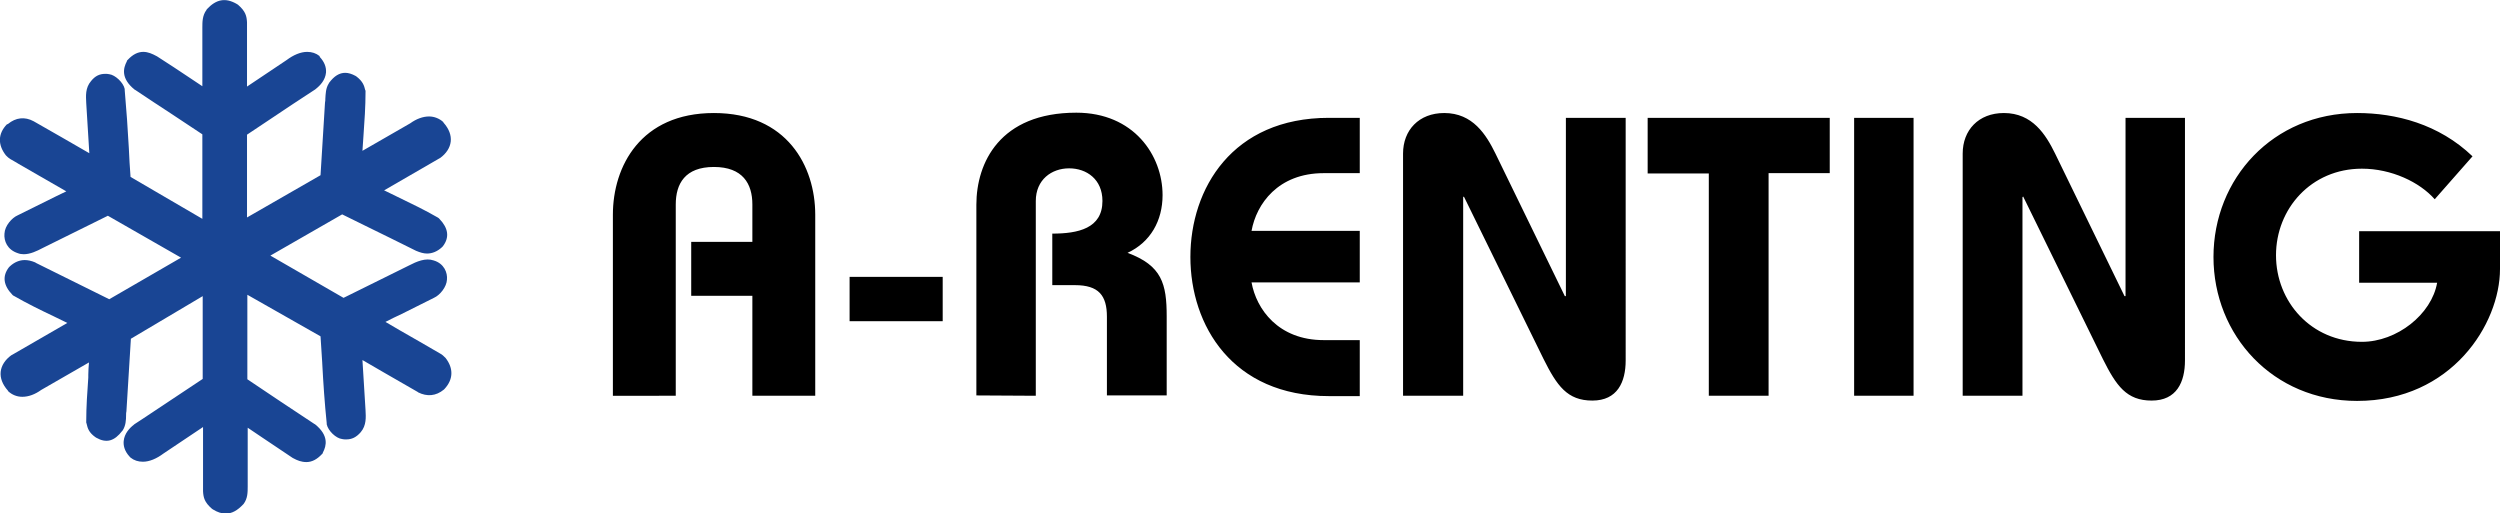 <svg xmlns="http://www.w3.org/2000/svg" xmlns:xlink="http://www.w3.org/1999/xlink" id="Layer_2_00000114761638422378926220000002911915879321794947_" x="0px" y="0px" viewBox="0 0 727.7 149.4" style="enable-background:new 0 0 727.7 149.4;" xml:space="preserve"><style type="text/css">	.st0{fill:#194594;}</style><path class="st0" d="M129.7,104.2L129.7,104.2c-0.5-0.5-1-1-1.6-1.3c-4-2.3-7.9-4.6-11.8-6.8l-4.1-2.4c1.6-0.8,3.1-1.6,4.7-2.3 l1.2-0.6c2.7-1.4,5.5-2.7,8.2-4.1c1.8-0.8,3.7-3.2,3.8-5.3c0.2-2-0.8-4.7-3.9-5.6c-2.3-0.8-4.9,0.3-7.2,1.5l-19,9.4L78.7,74.4 l20.9-12l6.7,3.3c4.9,2.4,9.8,4.8,14.8,7.3c1.2,0.5,2.2,0.8,3.2,0.8c1.5,0,3-0.6,4.3-1.8l0.3-0.3c2-2.6,1.6-5.3-1-8l-0.2-0.2 l-0.3-0.2c-3.8-2.2-7.8-4.1-11.7-6c-1.3-0.6-2.6-1.3-3.9-1.9l0.2-0.1c5.3-3.1,10.6-6.1,15.9-9.2l0.2-0.1c1.8-1.3,2.9-3,3.1-4.8 c0.2-1.8-0.5-3.7-2.1-5.5l-0.1-0.2c-1.1-1-2.6-1.6-4.1-1.6c-1.8,0-3.7,0.7-5.5,2l-13.9,8c0.1-1.5,0.2-2.9,0.3-4.4 c0.3-4.2,0.6-8.5,0.6-12.8v-0.3l-0.1-0.2c-0.3-1.3-0.7-2.5-2.5-3.9l-0.3-0.2c-1.1-0.6-2.1-0.9-3-0.9c-1.7,0-3.2,0.9-4.7,2.9 l-0.1,0.2c-0.9,1.4-0.9,3-1,4.4c0,0.4,0,0.7-0.1,1.2L93.3,51L71.9,63.3V39.2l6.9-4.6c4.3-2.9,8.7-5.8,13-8.6l0.1-0.1 c1.3-1,2.8-2.6,3-4.8c0.1-1.6-0.5-3.1-1.8-4.5L93,16.3c-1-0.8-2.2-1.2-3.6-1.2c-1.9,0-4,0.9-6,2.4l-11.5,7.7V6.5 c-0.1-1.8-0.4-3.2-2.6-5.1L69,1.2c-3.4-2-6.1-1.4-8.8,1.5l-0.1,0.2c-1.2,1.6-1.2,3.5-1.2,5.1c0,0.4,0,0.7,0,1.1v16l-3.3-2.2 c-3.3-2.2-6.6-4.4-9.9-6.5l-0.2-0.1c-1.1-0.6-2.4-1.2-3.8-1.2c-1.6,0-3.1,0.8-4.5,2.3l-0.2,0.2l-0.1,0.3c-1,1.9-1.8,4.9,2.3,8.2 l0.2,0.1c3.6,2.4,7.2,4.8,10.9,7.2l0.6,0.4c2.7,1.8,5.4,3.6,8,5.3v24.6L38,51.5c-0.2-2.8-0.4-5.6-0.5-8.4 c-0.3-5.5-0.7-11.2-1.2-16.9l0-0.3c-0.4-1.9-2.8-4.1-4.5-4.3c-0.4-0.1-0.8-0.1-1.2-0.1c-1.6,0-2.9,0.6-4.1,2.1 c-1.7,2-1.5,4.3-1.4,6.4l0.9,14.6c-5.4-3.1-10.7-6.2-16.2-9.3c-2.6-1.4-5.2-1.1-7.5,0.8L2,36.2c-2.6,2.7-2.7,5.9-0.3,9l0.1,0.1 c0.7,0.8,1.7,1.3,2.6,1.8c0.3,0.2,0.6,0.3,1,0.6l13.9,8l-2.9,1.4c-3.8,1.9-7.5,3.7-11.3,5.6c-1.6,0.7-3.7,3-3.8,5.3 c-0.2,2.1,0.8,4.7,3.9,5.7C5.7,73.9,6.3,74,6.9,74c1.9,0,3.8-0.9,5.5-1.8l19-9.4L52.7,75L31.8,87.1L10.4,76.5l-0.1-0.1 c-1.2-0.5-2.2-0.7-3.1-0.7c-1.5,0-3,0.6-4.3,1.8l-0.3,0.3c-2,2.6-1.6,5.3,1,8L3.8,86L4,86.1c3.8,2.2,7.9,4.2,11.7,6l0.2,0.1 c1.2,0.6,2.5,1.2,3.7,1.8l-16.1,9.3l-0.2,0.1c-1.8,1.3-2.9,3-3.1,4.8c-0.2,1.8,0.5,3.7,2.1,5.5l0.1,0.2c1.1,1,2.5,1.6,4.1,1.6 c1.8,0,3.7-0.7,5.5-2l13.9-8c-0.1,1.2-0.2,2.4-0.2,3.6l0,0.8c-0.3,4.2-0.6,8.5-0.6,12.8v0.3l0.1,0.3c0.3,1.4,0.7,2.6,2.5,3.9 l0.3,0.2c3,1.7,5.3,1,7.6-2l0.1-0.1c0.9-1.4,1-3,1-4.5c0-0.4,0-0.7,0.1-1.1l1.3-21.1L59,86.2l0,24.1c-5.8,3.8-11.5,7.7-17.3,11.5 l-2.6,1.7l-0.1,0.1c-1.3,1-2.8,2.6-3,4.8c-0.1,1.1,0.1,2.8,1.8,4.6l0.2,0.2c1,0.8,2.2,1.2,3.6,1.2c1.9,0,4-0.9,6-2.4l11.5-7.7 l0,18.6v0.1c0.1,1.8,0.4,3.2,2.6,5.1l0.3,0.2c1.3,0.8,2.5,1.2,3.7,1.2c1.8,0,3.4-0.9,5.1-2.7l0.1-0.1c1.2-1.6,1.2-3.4,1.2-5.1 c0-0.3,0-0.7,0-1.1v-16l4.3,2.9c2.9,2,5.9,3.9,8.8,5.9l0.2,0.1c1.1,0.6,2.3,1.1,3.8,1.1c1.6,0,3.1-0.8,4.5-2.3l0.2-0.2l0.1-0.3 c1-1.9,1.8-4.9-2.3-8.2l-0.2-0.1c-6.5-4.3-13-8.6-19.5-13V85.8l21.3,12.1c0.2,2.6,0.3,5.2,0.5,7.8v0.1c0.3,5.7,0.7,11.6,1.3,17.4 l0,0.3c0.4,1.9,2.7,4.1,4.5,4.3c0.3,0.1,0.8,0.1,1.2,0.1c1.6,0,2.9-0.6,4.2-2.1c1.7-2,1.5-4.4,1.4-6.4l-0.9-14.6l6.2,3.6 c3.3,1.9,6.6,3.8,9.9,5.7l0.1,0.1c2.6,1.3,5.2,1.1,7.5-0.8l0.2-0.2C131.9,110.5,132.1,107.3,129.7,104.2L129.7,104.2z"></path><path d="M719.7,45.5c-9.8-9.4-22.3-12.6-33.6-12.6c-24.5,0-41.8,19.1-41.8,41.9s17.3,41.9,41.8,41.9c27.5,0,41.6-22.4,41.6-38.4v-11 h-41v15h22.7c-1.6,9.2-11.7,17.2-21.9,17.2c-14.8,0-25-11.7-25-25.2s10.2-25.2,25-25.2c8.6,0,16.8,3.9,21.2,8.9L719.7,45.5 L719.7,45.5z M588.7,115.2V57.4l0.2-0.2l23.2,47.3c3.9,7.8,6.9,12.1,14.2,12.1s9.7-5.4,9.7-11.7V34.3h-17.3v51.9h-0.2h-0.1 l-20.2-41.5c-2.7-5.5-6.6-11.8-14.9-11.8c-7.4,0-12,5-12,11.8v70.5H588.7z M557,115.2V34.3h-17.3v80.9 C539.7,115.2,557,115.2,557,115.2z M497.4,115.2h17.4V50.4h17.8V34.3h-53v16.2h17.8L497.4,115.2L497.4,115.2z M425.9,115.2V57.4 l0.2-0.2l23.2,47.3c3.9,7.8,6.9,12.1,14.2,12.1s9.7-5.4,9.7-11.7V34.3h-17.4v51.9h-0.2h-0.1l-20.2-41.5c-2.7-5.5-6.6-11.8-14.9-11.8 c-7.4,0-12,5-12,11.8v70.5H425.9L425.9,115.2z M395.8,34.3h-9c-28.1,0-40.3,20.6-40.3,40.5s12.2,40.5,40.3,40.5h9V99h-10.5 c-13.2,0-19.6-9-21-16.8h31.5v-15h-31.5c1.4-7.8,7.7-16.8,21-16.8h10.5C395.8,50.4,395.8,34.3,395.8,34.3z M301.5,115.2V58.5 c0-6.2,4.6-9.5,9.7-9.5s9.7,3.2,9.7,9.5c0,8-7.1,9.5-14.6,9.5v15h6.6c6.9,0,9.3,3,9.3,9.2v22.9h17.4v-23c0-9.5-1.4-14.8-11.4-18.5 c6.7-3.1,10.2-9.4,10.2-16.8c0-11.6-8.4-24-25.1-24c-22.3,0-29.1,14.6-29.1,26.8v55.5L301.5,115.2L301.5,115.2z M274.4,93.6V80.6 h-27.1v12.9H274.4z M196.7,115.2V59.5c0-6,2.7-10.9,11.1-10.9s11.2,4.9,11.2,10.9v10.9h-17.8v15.7h17.8v29.1h18.3V62.5 c0-14.1-8.2-29.6-29.5-29.6s-29.4,15.5-29.4,29.6v52.7H196.7L196.7,115.2z"></path></svg>
